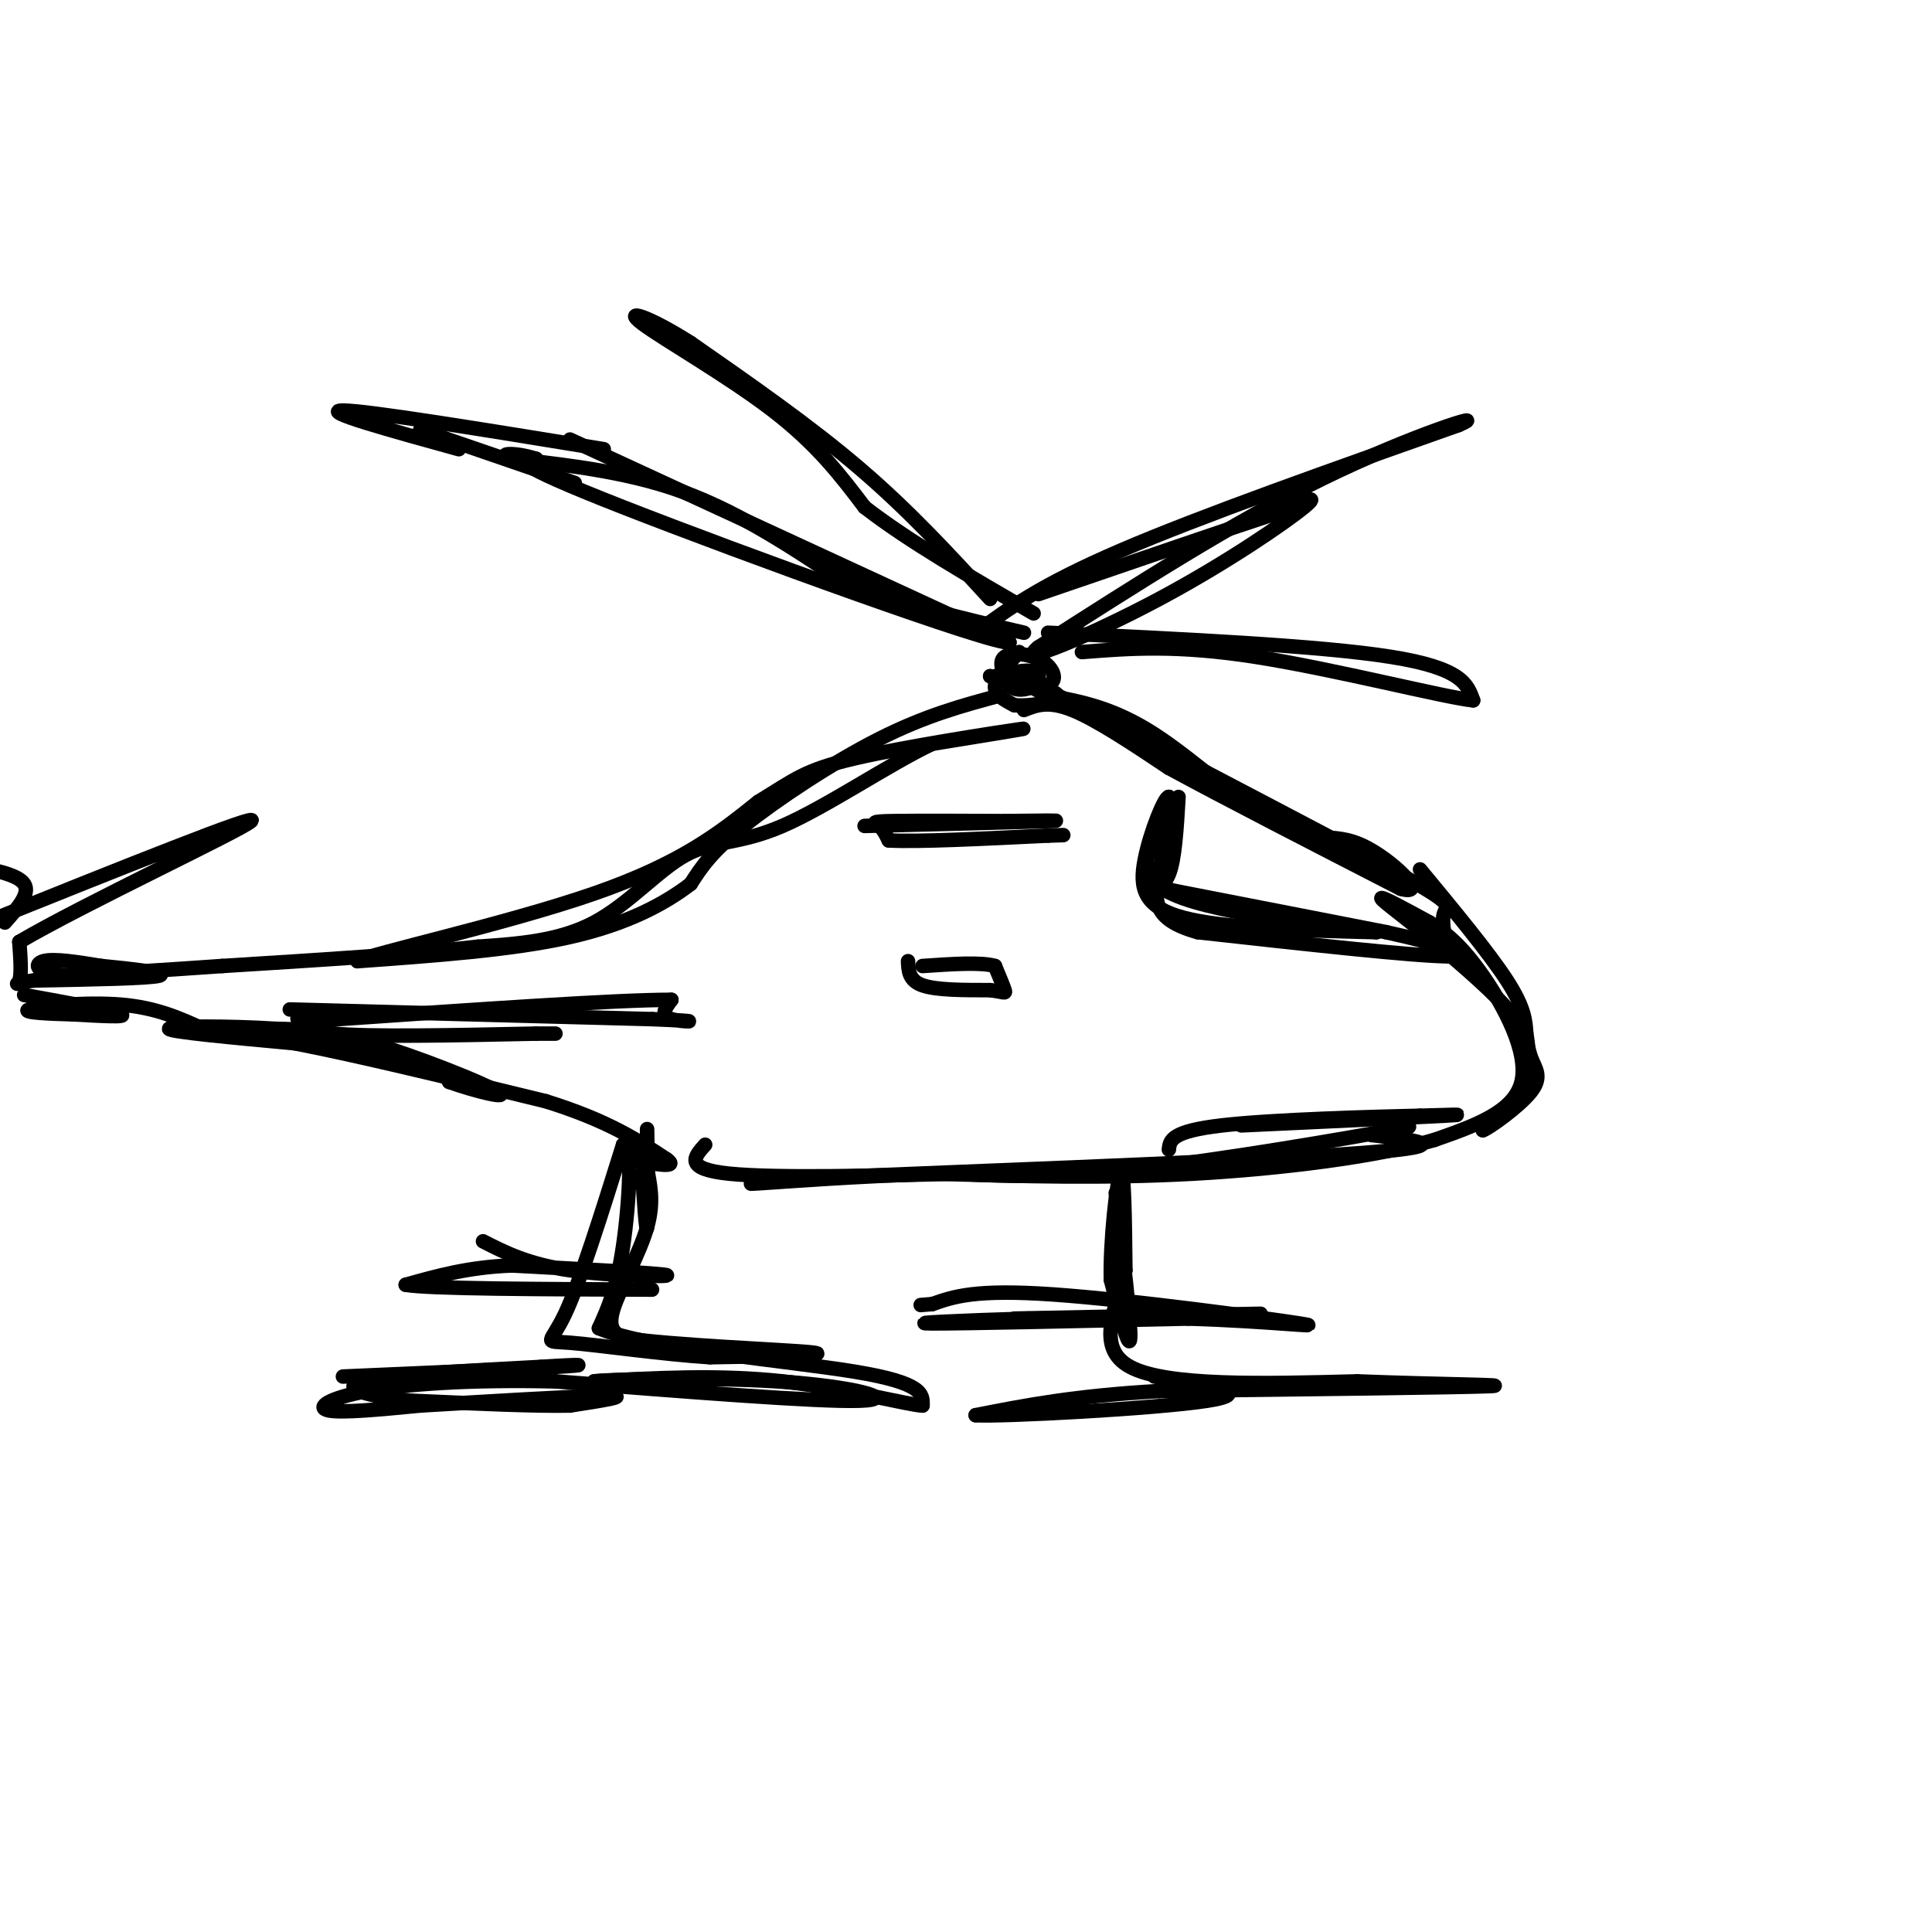 <svg viewBox='0 0 400 400' version='1.1' xmlns='http://www.w3.org/2000/svg' xmlns:xlink='http://www.w3.org/1999/xlink'><g fill='none' stroke='rgb(0,0,0)' stroke-width='3' stroke-linecap='round' stroke-linejoin='round'><path d='M118,91c0.000,0.000 91.000,42.000 91,42'/><path d='M209,133c-2.822,0.756 -55.378,-18.356 -80,-28c-24.622,-9.644 -21.311,-9.822 -18,-10'/><path d='M111,95c-5.179,-1.679 -9.125,-0.875 -4,0c5.125,0.875 19.321,1.821 32,6c12.679,4.179 23.839,11.589 35,19'/><path d='M174,120c12.167,5.000 25.083,8.000 38,11'/><path d='M202,131c6.667,-4.917 13.333,-9.833 30,-17c16.667,-7.167 43.333,-16.583 70,-26'/><path d='M302,88c7.289,-3.156 -9.489,1.956 -28,11c-18.511,9.044 -38.756,22.022 -59,35'/><path d='M215,134c-5.321,4.298 10.875,-2.458 25,-10c14.125,-7.542 26.179,-15.869 30,-19c3.821,-3.131 -0.589,-1.065 -5,1'/><path d='M265,106c-9.167,3.000 -29.583,10.000 -50,17'/><path d='M205,124c-8.333,-9.083 -16.667,-18.167 -27,-27c-10.333,-8.833 -22.667,-17.417 -35,-26'/><path d='M143,71c-9.060,-5.762 -14.208,-7.167 -10,-4c4.208,3.167 17.774,10.905 27,18c9.226,7.095 14.113,13.548 19,20'/><path d='M179,105c9.000,7.000 22.000,14.500 35,22'/><path d='M217,131c28.167,1.333 56.333,2.667 71,5c14.667,2.333 15.833,5.667 17,9'/><path d='M305,145c-5.756,-0.556 -28.644,-6.444 -45,-9c-16.356,-2.556 -26.178,-1.778 -36,-1'/><path d='M211,135c-2.417,2.583 -4.833,5.167 -5,7c-0.167,1.833 1.917,2.917 4,4'/><path d='M210,146c3.244,0.356 9.356,-0.756 9,-2c-0.356,-1.244 -7.178,-2.622 -14,-4'/><path d='M205,140c0.195,0.102 7.681,2.357 11,2c3.319,-0.357 2.470,-3.327 0,-5c-2.470,-1.673 -6.563,-2.049 -8,-1c-1.437,1.049 -0.219,3.525 1,6'/><path d='M209,142c1.190,1.119 3.667,0.917 5,0c1.333,-0.917 1.524,-2.548 0,-3c-1.524,-0.452 -4.762,0.274 -8,1'/><path d='M212,147c2.500,-1.000 5.000,-2.000 10,0c5.000,2.000 12.500,7.000 20,12'/><path d='M242,159c11.333,6.167 29.667,15.583 48,25'/><path d='M290,184c6.300,1.794 -1.951,-6.220 -8,-9c-6.049,-2.780 -9.898,-0.325 -17,-4c-7.102,-3.675 -17.458,-13.478 -26,-19c-8.542,-5.522 -15.271,-6.761 -22,-8'/><path d='M217,144c-7.111,-3.378 -13.889,-7.822 -2,-2c11.889,5.822 42.444,21.911 73,38'/><path d='M288,180c13.756,7.511 11.644,7.289 11,9c-0.644,1.711 0.178,5.356 1,9'/><path d='M294,180c7.167,8.667 14.333,17.333 18,23c3.667,5.667 3.833,8.333 4,11'/><path d='M316,214c0.756,4.022 0.644,8.578 -1,12c-1.644,3.422 -4.822,5.711 -8,8'/><path d='M307,234c1.014,-0.246 7.550,-4.860 10,-8c2.450,-3.140 0.813,-4.807 0,-7c-0.813,-2.193 -0.804,-4.912 -4,-9c-3.196,-4.088 -9.598,-9.544 -16,-15'/><path d='M297,195c-5.378,-4.556 -10.822,-8.444 -11,-9c-0.178,-0.556 4.911,2.222 10,5'/><path d='M296,191c3.345,2.095 6.708,4.833 11,11c4.292,6.167 9.512,15.762 8,22c-1.512,6.238 -9.756,9.119 -18,12'/><path d='M297,236c-11.556,3.422 -31.444,5.978 -50,7c-18.556,1.022 -35.778,0.511 -53,0'/><path d='M194,243c-16.822,0.489 -32.378,1.711 -37,2c-4.622,0.289 1.689,-0.356 8,-1'/><path d='M165,244c26.089,-1.089 87.311,-3.311 113,-5c25.689,-1.689 15.844,-2.844 6,-4'/><path d='M284,235c4.476,-1.310 12.667,-2.583 4,-1c-8.667,1.583 -34.190,6.024 -52,8c-17.810,1.976 -27.905,1.488 -38,1'/><path d='M198,243c-16.133,0.422 -37.467,0.978 -47,0c-9.533,-0.978 -7.267,-3.489 -5,-6'/><path d='M207,144c-7.689,2.067 -15.378,4.133 -25,9c-9.622,4.867 -21.178,12.533 -28,18c-6.822,5.467 -8.911,8.733 -11,12'/><path d='M143,183c-5.311,4.089 -13.089,8.311 -25,11c-11.911,2.689 -27.956,3.844 -44,5'/><path d='M74,199c2.533,-1.489 30.867,-7.711 49,-14c18.133,-6.289 26.067,-12.644 34,-19'/><path d='M157,166c7.548,-4.583 9.417,-6.542 20,-9c10.583,-2.458 29.881,-5.417 34,-6c4.119,-0.583 -6.940,1.208 -18,3'/><path d='M193,154c-8.820,4.158 -21.869,13.053 -31,17c-9.131,3.947 -14.343,2.947 -20,6c-5.657,3.053 -11.759,10.158 -19,14c-7.241,3.842 -15.620,4.421 -24,5'/><path d='M99,196c-12.833,1.500 -32.917,2.750 -53,4'/><path d='M46,200c-14.167,1.000 -23.083,1.500 -32,2'/><path d='M14,202c-6.622,-0.400 -7.178,-2.400 -5,-3c2.178,-0.600 7.089,0.200 12,1'/><path d='M21,200c5.689,0.556 13.911,1.444 12,2c-1.911,0.556 -13.956,0.778 -26,1'/><path d='M7,203c-4.711,0.511 -3.489,1.289 -3,0c0.489,-1.289 0.244,-4.644 0,-8'/><path d='M4,195c13.111,-7.733 45.889,-23.067 48,-25c2.111,-1.933 -26.444,9.533 -55,21'/><path d='M1,191c2.667,-3.000 5.333,-6.000 4,-8c-1.333,-2.000 -6.667,-3.000 -12,-4'/><path d='M5,206c9.167,1.667 18.333,3.333 20,4c1.667,0.667 -4.167,0.333 -10,0'/><path d='M15,210c-4.512,-0.107 -10.792,-0.375 -9,-1c1.792,-0.625 11.655,-1.607 19,-1c7.345,0.607 12.173,2.804 17,5'/><path d='M42,213c10.778,1.622 29.222,3.178 39,5c9.778,1.822 10.889,3.911 12,6'/><path d='M93,224c5.429,1.940 13.000,3.792 10,2c-3.000,-1.792 -16.571,-7.226 -26,-10c-9.429,-2.774 -14.714,-2.887 -20,-3'/><path d='M57,213c-9.156,-0.600 -22.044,-0.600 -22,0c0.044,0.600 13.022,1.800 26,3'/><path d='M61,216c13.000,2.500 32.500,7.250 52,12'/><path d='M113,228c12.833,4.000 18.917,8.000 25,12'/><path d='M138,240c2.833,2.000 -2.583,1.000 -8,0'/><path d='M130,240c-0.578,-0.400 1.978,-1.400 3,-1c1.022,0.400 0.511,2.200 0,4'/><path d='M133,243c0.226,4.321 0.792,13.125 1,11c0.208,-2.125 0.060,-15.179 0,-19c-0.060,-3.821 -0.030,1.589 0,7'/><path d='M134,242c0.440,2.857 1.542,6.500 0,12c-1.542,5.500 -5.726,12.857 -7,17c-1.274,4.143 0.363,5.071 2,6'/><path d='M129,277c9.911,1.556 33.689,2.444 39,3c5.311,0.556 -7.844,0.778 -21,1'/><path d='M147,281c-9.607,-0.583 -23.125,-2.542 -29,-3c-5.875,-0.458 -4.107,0.583 -1,-6c3.107,-6.583 7.554,-20.792 12,-35'/><path d='M129,237c2.089,-1.533 1.311,12.133 0,21c-1.311,8.867 -3.156,12.933 -5,17'/><path d='M124,275c10.378,4.333 38.822,6.667 53,9c14.178,2.333 14.089,4.667 14,7'/><path d='M191,291c-2.533,-0.022 -15.867,-3.578 -29,-5c-13.133,-1.422 -26.067,-0.711 -39,0'/><path d='M123,286c0.798,-0.286 22.292,-1.000 38,0c15.708,1.000 25.631,3.714 17,4c-8.631,0.286 -35.815,-1.857 -63,-4'/><path d='M115,286c-17.869,-0.417 -31.042,0.542 -39,2c-7.958,1.458 -10.702,3.417 -8,4c2.702,0.583 10.851,-0.208 19,-1'/><path d='M87,291c11.711,-0.689 31.489,-1.911 38,-2c6.511,-0.089 -0.244,0.956 -7,2'/><path d='M118,291c-6.667,0.167 -19.833,-0.417 -33,-1'/><path d='M85,290c-9.000,-0.911 -15.000,-2.689 -10,-4c5.000,-1.311 21.000,-2.156 37,-3'/><path d='M112,283c8.378,-0.556 10.822,-0.444 3,0c-7.822,0.444 -25.911,1.222 -44,2'/><path d='M231,247c1.583,13.500 3.167,27.000 3,30c-0.167,3.000 -2.083,-4.500 -4,-12'/><path d='M230,265c-0.222,-7.644 1.222,-20.756 2,-22c0.778,-1.244 0.889,9.378 1,20'/><path d='M233,263c-1.711,7.422 -6.489,15.978 1,20c7.489,4.022 27.244,3.511 47,3'/><path d='M281,286c16.333,0.644 33.667,0.756 27,1c-6.667,0.244 -37.333,0.622 -68,1'/><path d='M240,288c-17.667,1.000 -27.833,3.000 -38,5'/><path d='M202,293c5.244,0.333 37.356,-1.333 48,-3c10.644,-1.667 -0.178,-3.333 -11,-5'/><path d='M210,273c25.250,-0.500 50.500,-1.000 51,-1c0.500,0.000 -23.750,0.500 -48,1'/><path d='M213,273c-14.267,0.422 -25.933,0.978 -20,1c5.933,0.022 29.467,-0.489 53,-1'/><path d='M246,273c16.143,0.452 30.000,2.083 23,1c-7.000,-1.083 -34.857,-4.881 -51,-6c-16.143,-1.119 -20.571,0.440 -25,2'/><path d='M193,270c-4.167,0.333 -2.083,0.167 0,0'/><path d='M100,257c4.667,2.378 9.333,4.756 18,6c8.667,1.244 21.333,1.356 20,1c-1.333,-0.356 -16.667,-1.178 -32,-2'/><path d='M106,262c-9.000,0.333 -15.500,2.167 -22,4'/><path d='M84,266c4.833,0.833 27.917,0.917 51,1'/><path d='M244,165c-0.378,6.489 -0.756,12.978 -2,16c-1.244,3.022 -3.356,2.578 4,4c7.356,1.422 24.178,4.711 41,8'/><path d='M287,193c11.578,2.578 20.022,5.022 13,5c-7.022,-0.022 -29.511,-2.511 -52,-5'/><path d='M248,193c-9.956,-2.733 -8.844,-7.067 -8,-12c0.844,-4.933 1.422,-10.467 2,-16'/><path d='M242,165c-0.821,-0.214 -3.875,7.250 -5,13c-1.125,5.750 -0.321,9.786 8,12c8.321,2.214 24.161,2.607 40,3'/><path d='M285,193c-2.489,-0.422 -28.711,-2.978 -40,-7c-11.289,-4.022 -7.644,-9.511 -4,-15'/><path d='M241,171c-0.500,-3.500 0.250,-4.750 1,-6'/><path d='M125,93c-24.500,-4.000 -49.000,-8.000 -54,-8c-5.000,0.000 9.500,4.000 24,8'/><path d='M87,89c0.000,0.000 32.000,11.000 32,11'/><path d='M188,199c0.083,2.000 0.167,4.000 3,5c2.833,1.000 8.417,1.000 14,1'/><path d='M205,205c2.933,0.378 3.267,0.822 3,0c-0.267,-0.822 -1.133,-2.911 -2,-5'/><path d='M206,200c-2.833,-0.833 -8.917,-0.417 -15,0'/><path d='M257,233c17.917,-0.833 35.833,-1.667 42,-2c6.167,-0.333 0.583,-0.167 -5,0'/><path d='M294,231c-9.400,0.222 -30.400,0.778 -41,2c-10.600,1.222 -10.800,3.111 -11,5'/><path d='M60,209c0.000,0.000 75.000,2.000 75,2'/><path d='M135,211c12.556,0.489 6.444,0.711 4,0c-2.444,-0.711 -1.222,-2.356 0,-4'/><path d='M139,207c-11.500,0.000 -40.250,2.000 -69,4'/><path d='M70,211c-12.119,0.440 -7.917,-0.458 -7,0c0.917,0.458 -1.452,2.274 6,3c7.452,0.726 24.726,0.363 42,0'/><path d='M111,214c7.000,0.000 3.500,0.000 0,0'/><path d='M179,171c16.583,-0.417 33.167,-0.833 38,-1c4.833,-0.167 -2.083,-0.083 -9,0'/><path d='M208,170c-6.393,-0.024 -17.875,-0.083 -23,0c-5.125,0.083 -3.893,0.310 -3,1c0.893,0.690 1.446,1.845 2,3'/><path d='M184,174c5.833,0.333 19.417,-0.333 33,-1'/><path d='M217,173c5.500,-0.167 2.750,-0.083 0,0'/></g>
</svg>